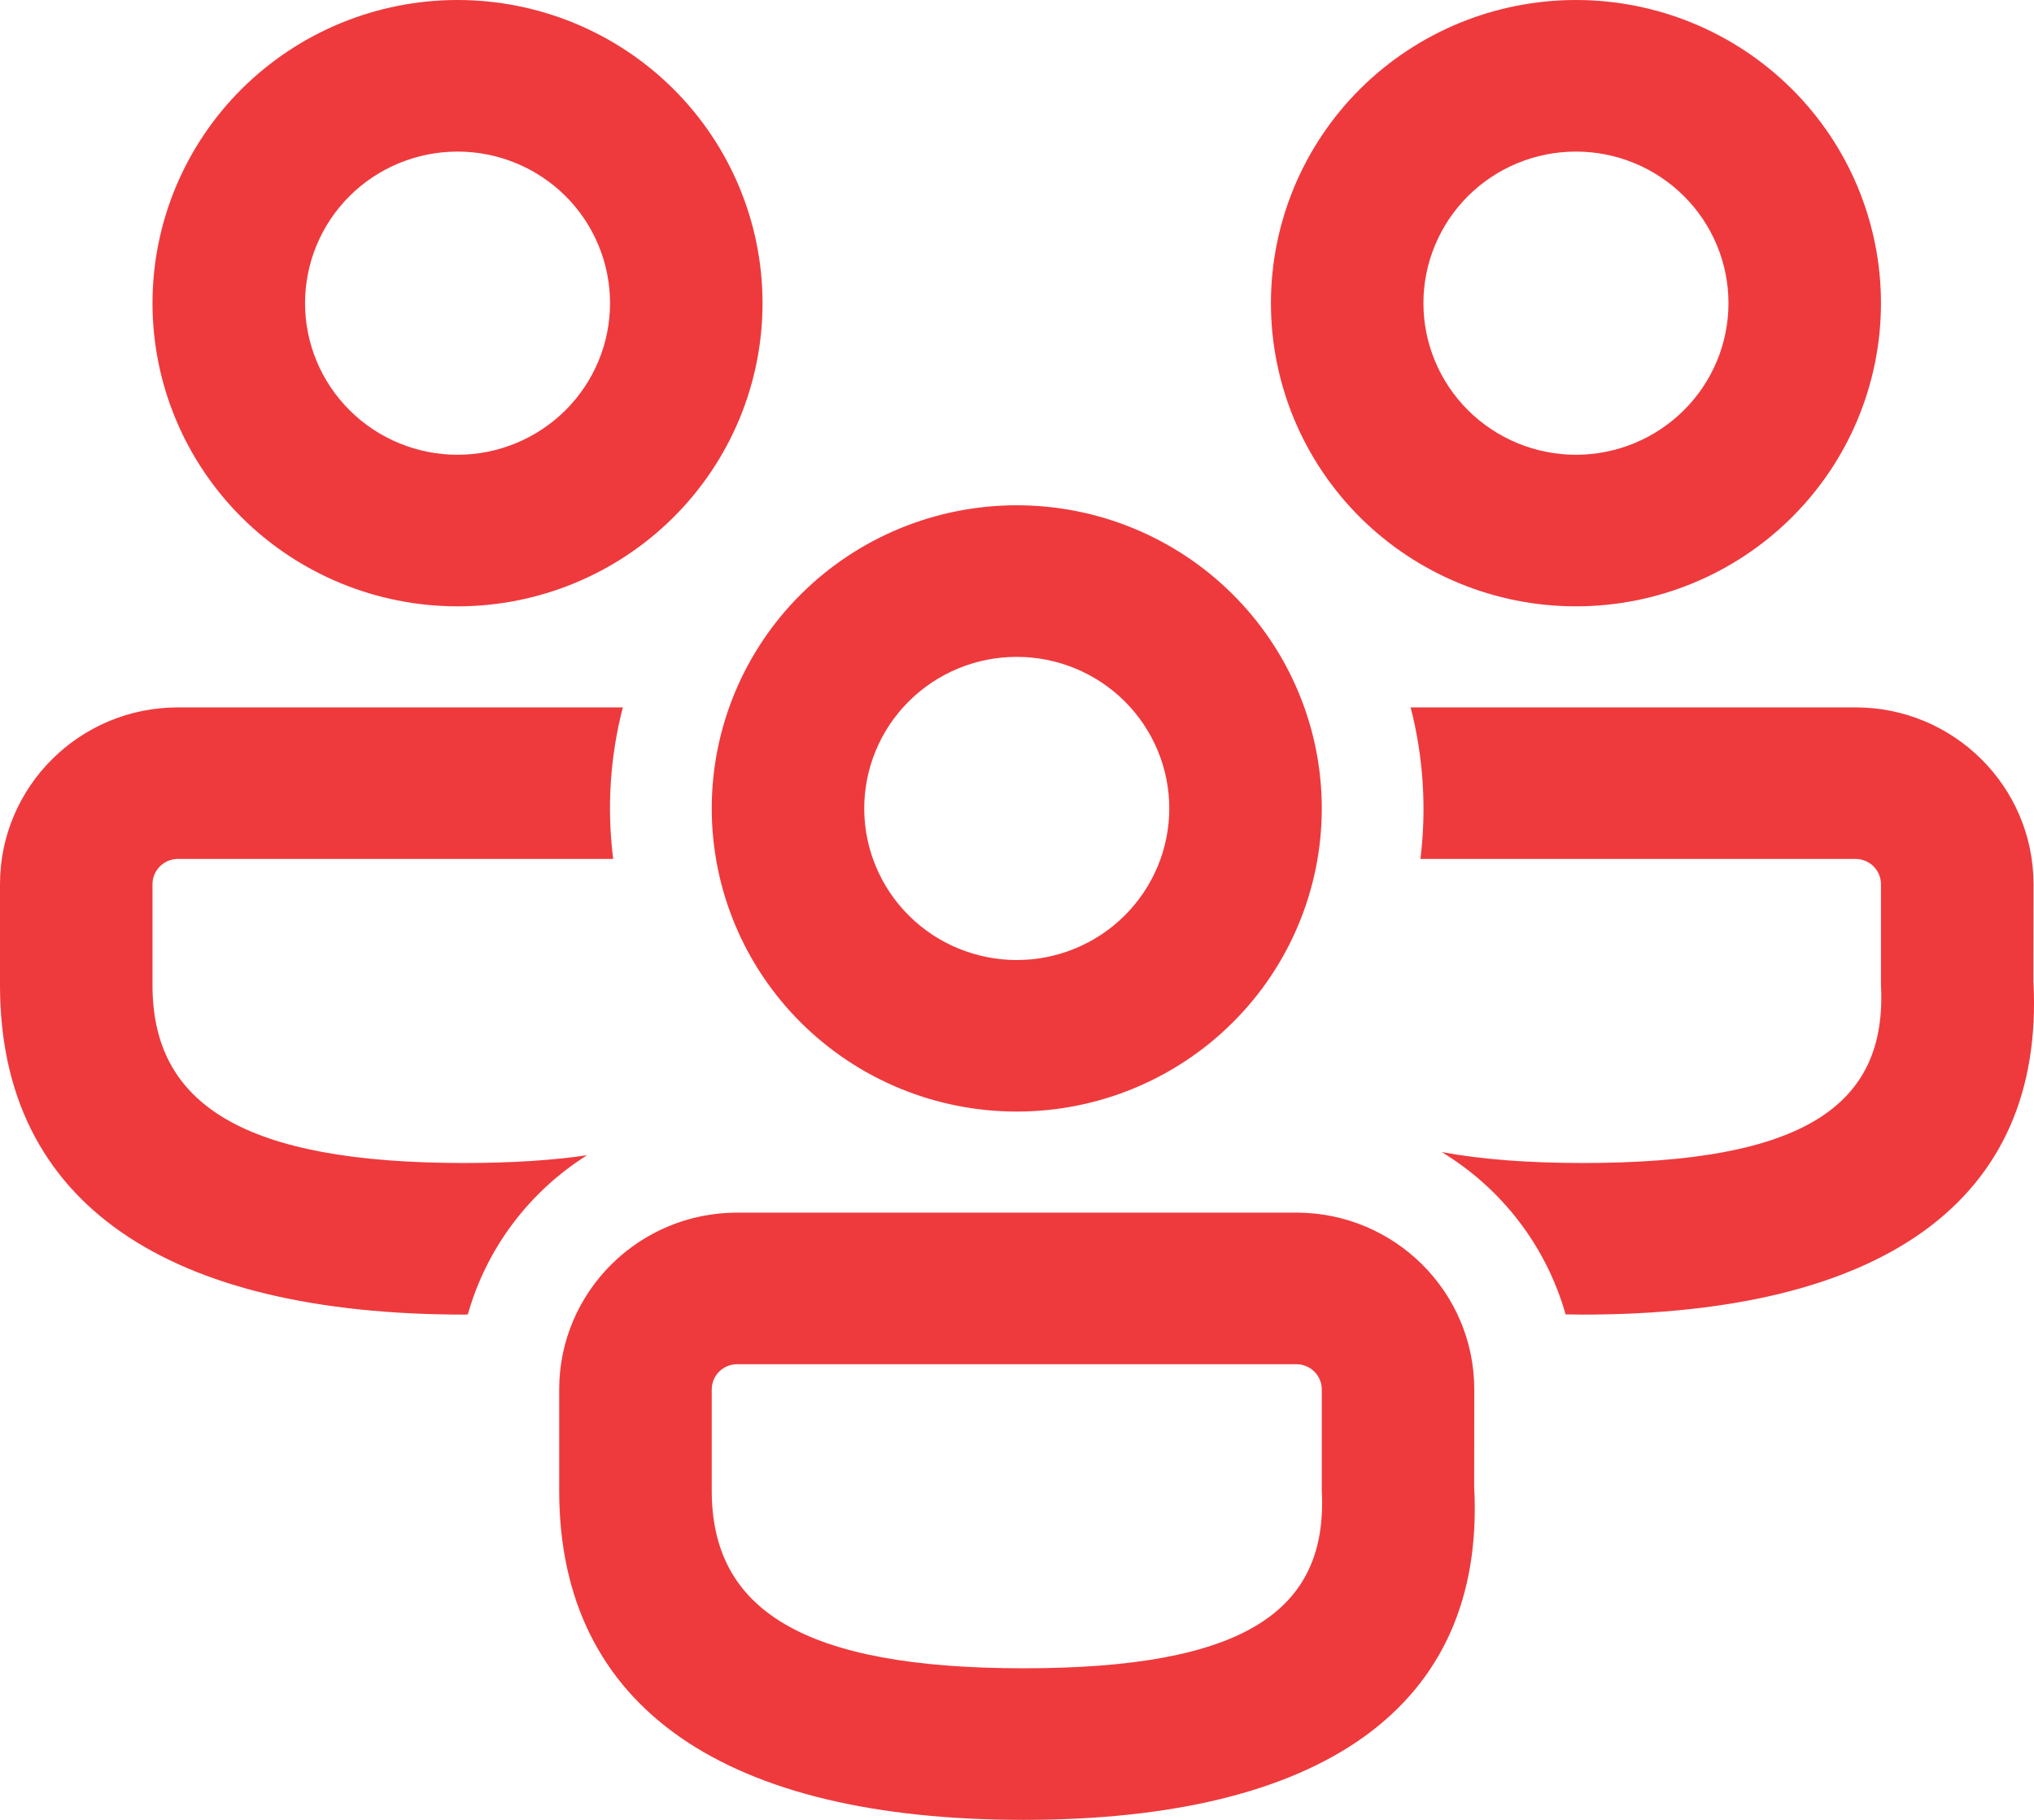 <svg width="38" height="34" viewBox="0 0 38 34" fill="none" xmlns="http://www.w3.org/2000/svg">
<path d="M24.219 22.655C26.054 22.655 27.543 24.136 27.543 25.959L27.541 27.775C27.764 31.91 24.671 34 19.123 34C13.595 34 10.447 31.942 10.447 27.847V25.959C10.447 24.136 11.937 22.655 13.772 22.655H24.219ZM24.219 25.487H13.772C13.646 25.487 13.525 25.537 13.436 25.625C13.347 25.714 13.297 25.834 13.297 25.959V27.847C13.297 30.067 14.982 31.168 19.123 31.168C23.241 31.168 24.812 30.103 24.694 27.851V25.959C24.694 25.834 24.644 25.714 24.555 25.625C24.466 25.537 24.345 25.487 24.219 25.487ZM3.324 13.216H11.636C11.397 14.14 11.336 15.101 11.456 16.047H3.324C3.198 16.047 3.077 16.097 2.988 16.186C2.899 16.274 2.849 16.394 2.849 16.52V18.407C2.849 20.628 4.534 21.728 8.675 21.728C9.553 21.728 10.315 21.679 10.968 21.583C9.881 22.267 9.087 23.327 8.74 24.558L8.675 24.56C3.148 24.56 0 22.502 0 18.407V16.52C0 14.696 1.489 13.216 3.324 13.216ZM34.666 13.216C36.502 13.216 37.991 14.696 37.991 16.52L37.989 18.336C38.211 22.47 35.119 24.56 29.57 24.56L29.249 24.556C28.891 23.292 28.064 22.208 26.935 21.524C27.671 21.66 28.544 21.728 29.57 21.728C33.688 21.728 35.259 20.664 35.141 18.411V16.52C35.141 16.394 35.091 16.274 35.002 16.186C34.913 16.097 34.792 16.047 34.666 16.047H26.537C26.654 15.101 26.592 14.14 26.354 13.216H34.666ZM18.995 9.44C19.744 9.44 20.485 9.586 21.176 9.871C21.867 10.155 22.496 10.573 23.025 11.099C23.554 11.625 23.974 12.249 24.26 12.936C24.547 13.623 24.694 14.36 24.694 15.104C24.694 15.847 24.547 16.584 24.26 17.271C23.974 17.958 23.554 18.583 23.025 19.108C22.496 19.634 21.867 20.052 21.176 20.336C20.485 20.621 19.744 20.767 18.995 20.767C17.484 20.767 16.035 20.171 14.966 19.108C13.897 18.046 13.297 16.606 13.297 15.104C13.297 13.601 13.897 12.161 14.966 11.099C16.035 10.036 17.484 9.44 18.995 9.44ZM18.995 12.272C18.621 12.272 18.251 12.345 17.905 12.487C17.559 12.63 17.245 12.838 16.981 13.101C16.716 13.364 16.506 13.676 16.363 14.02C16.22 14.363 16.146 14.732 16.146 15.104C16.146 15.476 16.22 15.844 16.363 16.187C16.506 16.531 16.716 16.843 16.981 17.106C17.245 17.369 17.559 17.578 17.905 17.72C18.251 17.862 18.621 17.936 18.995 17.936C19.751 17.936 20.476 17.637 21.01 17.106C21.544 16.575 21.845 15.855 21.845 15.104C21.845 14.352 21.544 13.632 21.01 13.101C20.476 12.57 19.751 12.272 18.995 12.272ZM8.548 0C10.059 0 11.509 0.597 12.577 1.659C13.646 2.721 14.246 4.162 14.246 5.664C14.246 7.166 13.646 8.607 12.577 9.669C11.509 10.731 10.059 11.328 8.548 11.328C7.037 11.328 5.587 10.731 4.518 9.669C3.45 8.607 2.849 7.166 2.849 5.664C2.849 4.162 3.45 2.721 4.518 1.659C5.587 0.597 7.037 0 8.548 0ZM29.443 0C30.954 0 32.404 0.597 33.472 1.659C34.541 2.721 35.141 4.162 35.141 5.664C35.141 7.166 34.541 8.607 33.472 9.669C32.404 10.731 30.954 11.328 29.443 11.328C27.931 11.328 26.482 10.731 25.413 9.669C24.345 8.607 23.744 7.166 23.744 5.664C23.744 4.162 24.345 2.721 25.413 1.659C26.482 0.597 27.931 0 29.443 0ZM8.548 2.832C7.792 2.832 7.067 3.13 6.533 3.661C5.999 4.192 5.699 4.913 5.699 5.664C5.699 6.415 5.999 7.135 6.533 7.666C7.067 8.197 7.792 8.496 8.548 8.496C9.304 8.496 10.028 8.197 10.563 7.666C11.097 7.135 11.397 6.415 11.397 5.664C11.397 4.913 11.097 4.192 10.563 3.661C10.028 3.13 9.304 2.832 8.548 2.832ZM29.443 2.832C28.687 2.832 27.962 3.13 27.428 3.661C26.894 4.192 26.593 4.913 26.593 5.664C26.593 6.415 26.894 7.135 27.428 7.666C27.962 8.197 28.687 8.496 29.443 8.496C30.198 8.496 30.923 8.197 31.457 7.666C31.992 7.135 32.292 6.415 32.292 5.664C32.292 4.913 31.992 4.192 31.457 3.661C30.923 3.13 30.198 2.832 29.443 2.832Z" fill="#EE3A3D"/>
</svg>
